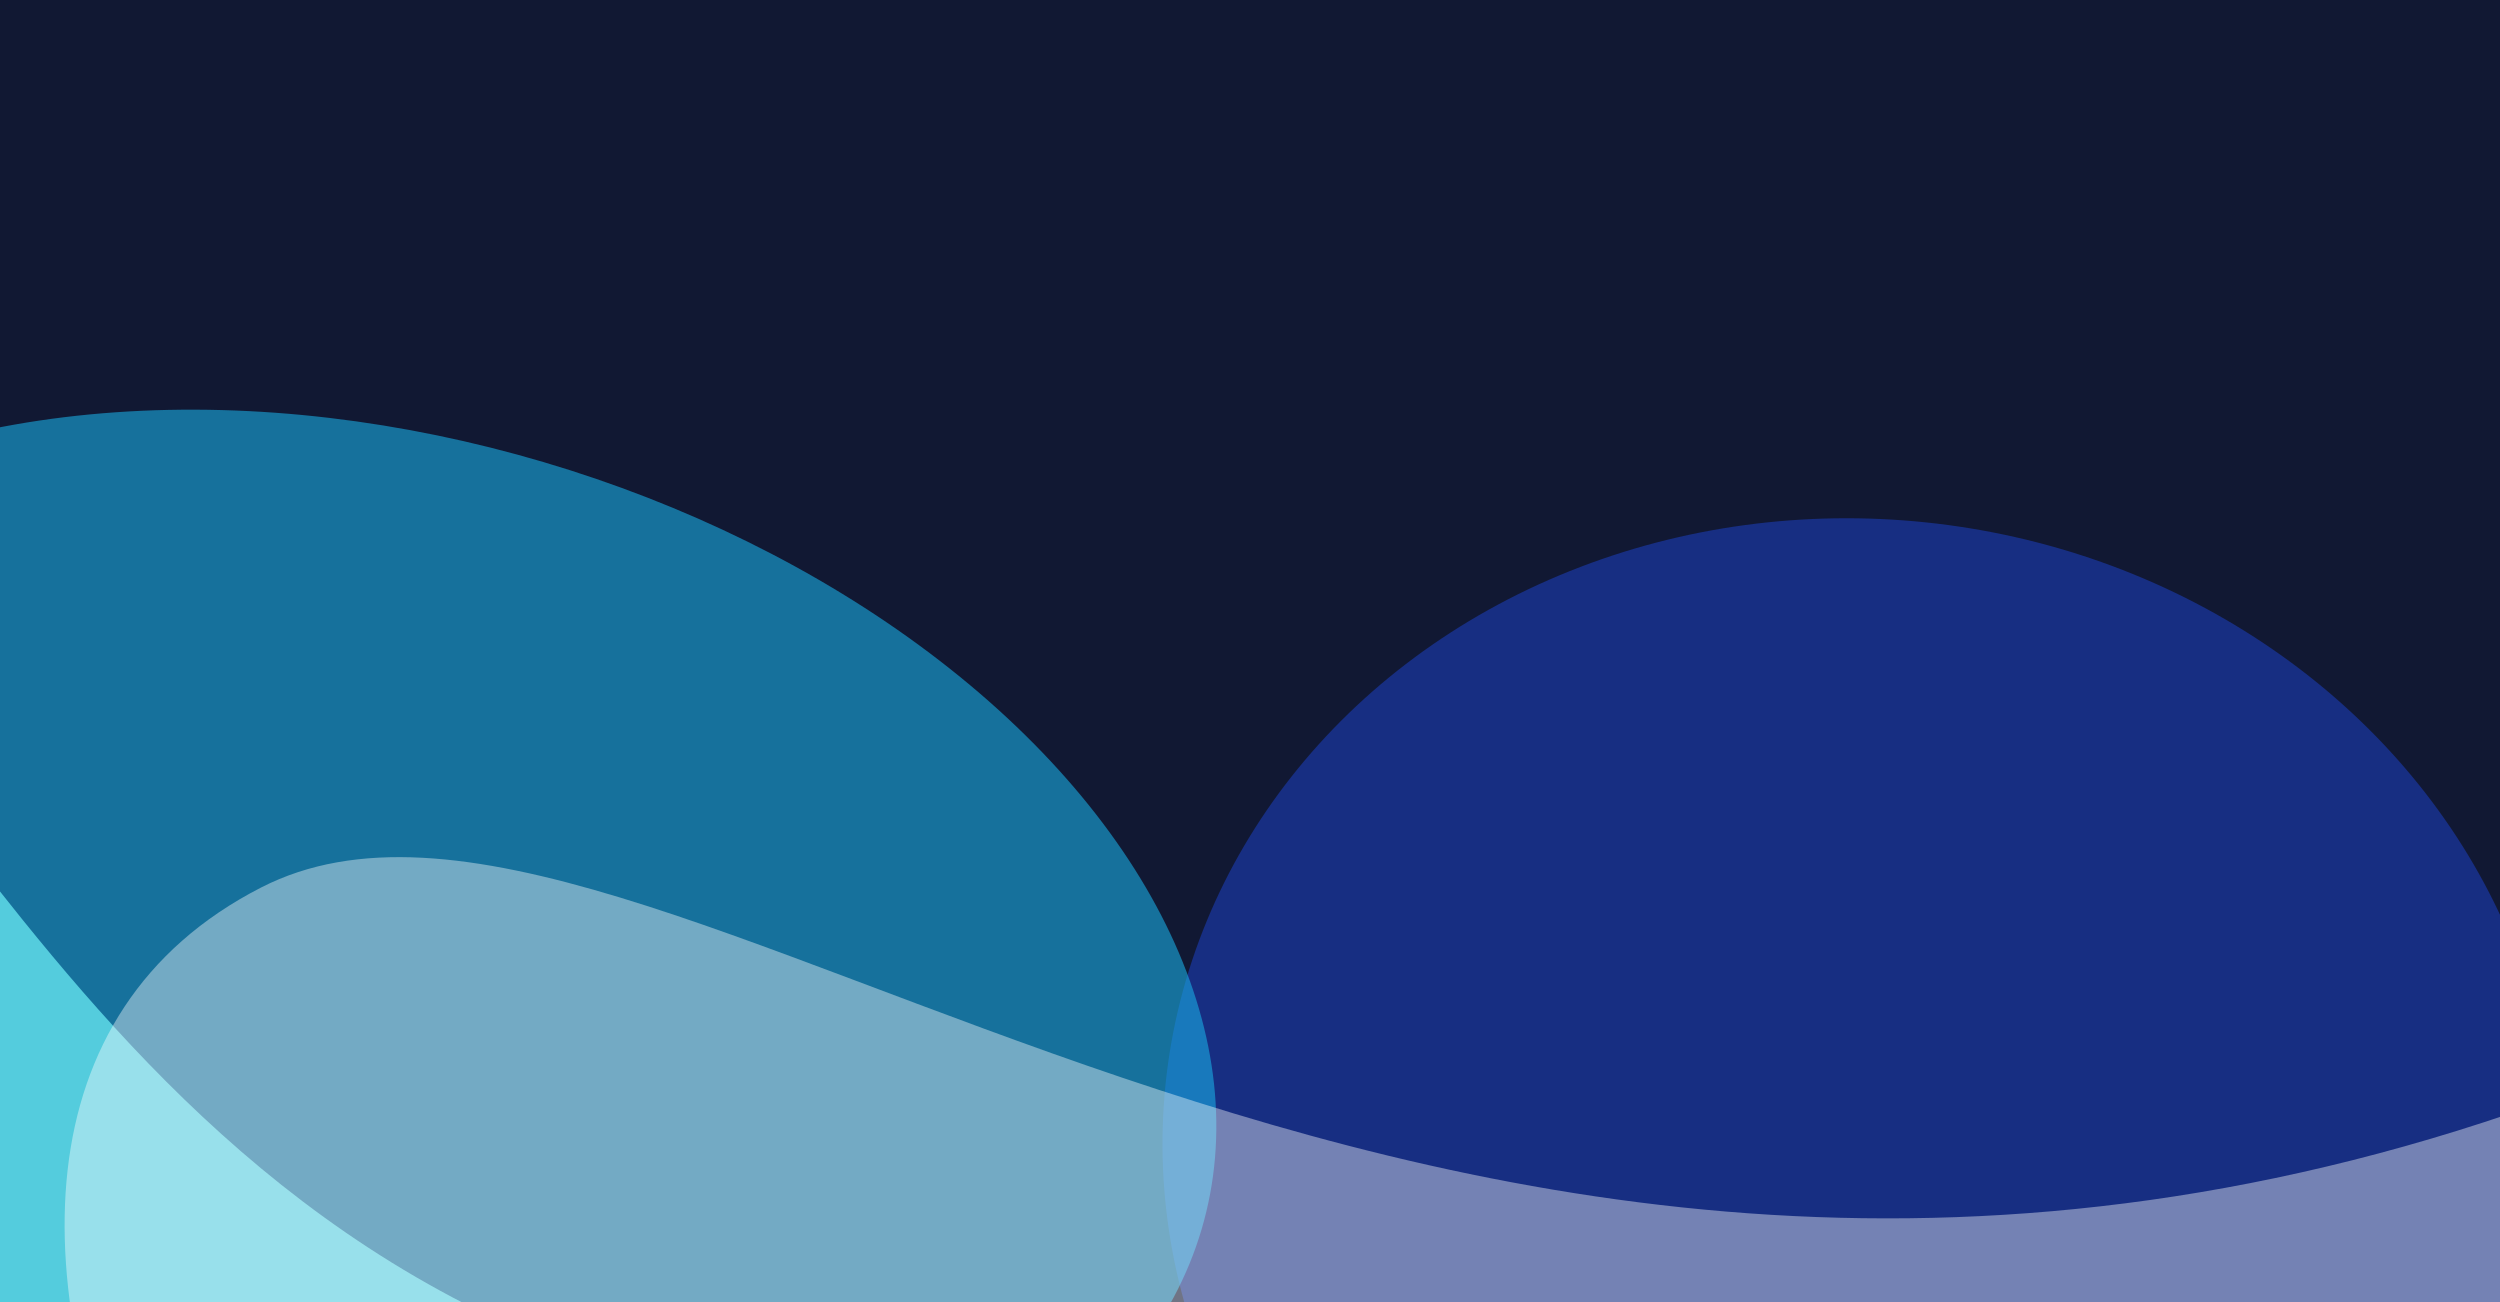 <svg xmlns="http://www.w3.org/2000/svg" width="1920" height="1000" fill="none"><style><![CDATA[.B{color-interpolation-filters:sRGB}.C{flood-opacity:0}]]></style><g clip-path="url(#E)"><path fill="#111833" d="M0 0h1920v1080H0z"/><g filter="url(#A)"><ellipse cx="1428.22" cy="887.639" rx="535.9" ry="489.095" transform="rotate(5.934 1428.22 887.639)" fill="#1b3db8" fill-opacity=".6"/></g><g filter="url(#B)"><ellipse cx="297.717" cy="759.436" rx="651.829" ry="421.901" transform="rotate(16.475 297.717 759.436)" fill="#19abe2" fill-opacity=".6"/></g><g filter="url(#C)"><path d="M606.835 1081.88C53.625 994.71-63.211 452.739-258.22 447.55c-245.139-6.523-250.931 489.843-72.525 697.74 210.292 245.05 1312.481-4.33 937.58-63.41z" fill="#64e2ed" fill-opacity=".8"/></g><g filter="url(#D)"><path d="M1969.87 840.263C1082.17 1168.9 493.847 531.295 200.484 681.631c-368.777 188.983 2.657 863.949 426.58 1000.749C1126.75 1843.62 2571.45 617.548 1969.87 840.263z" fill="#fff" fill-opacity=".4"/></g></g><defs><filter id="A" x="592.763" y="97.976" width="1670.92" height="1579.33" filterUnits="userSpaceOnUse" class="B"><feFlood class="C"/><feBlend in="SourceGraphic"/><feGaussianBlur stdDeviation="150"/></filter><filter id="B" x="-758.814" y="-105.482" width="2113.06" height="1729.84" filterUnits="userSpaceOnUse" class="B"><feFlood class="C"/><feBlend in="SourceGraphic"/><feGaussianBlur stdDeviation="210"/></filter><filter id="C" x="-774.674" y="127.486" width="1778.65" height="1443.61" filterUnits="userSpaceOnUse" class="B"><feFlood class="C"/><feBlend in="SourceGraphic"/><feGaussianBlur stdDeviation="160"/></filter><filter id="D" x="-270.38" y="338.284" width="2704.37" height="1678.76" filterUnits="userSpaceOnUse" class="B"><feFlood class="C"/><feBlend in="SourceGraphic"/><feGaussianBlur stdDeviation="160"/></filter><clipPath id="E"><path fill="#fff" d="M0 0h1920v1080H0z"/></clipPath></defs></svg>